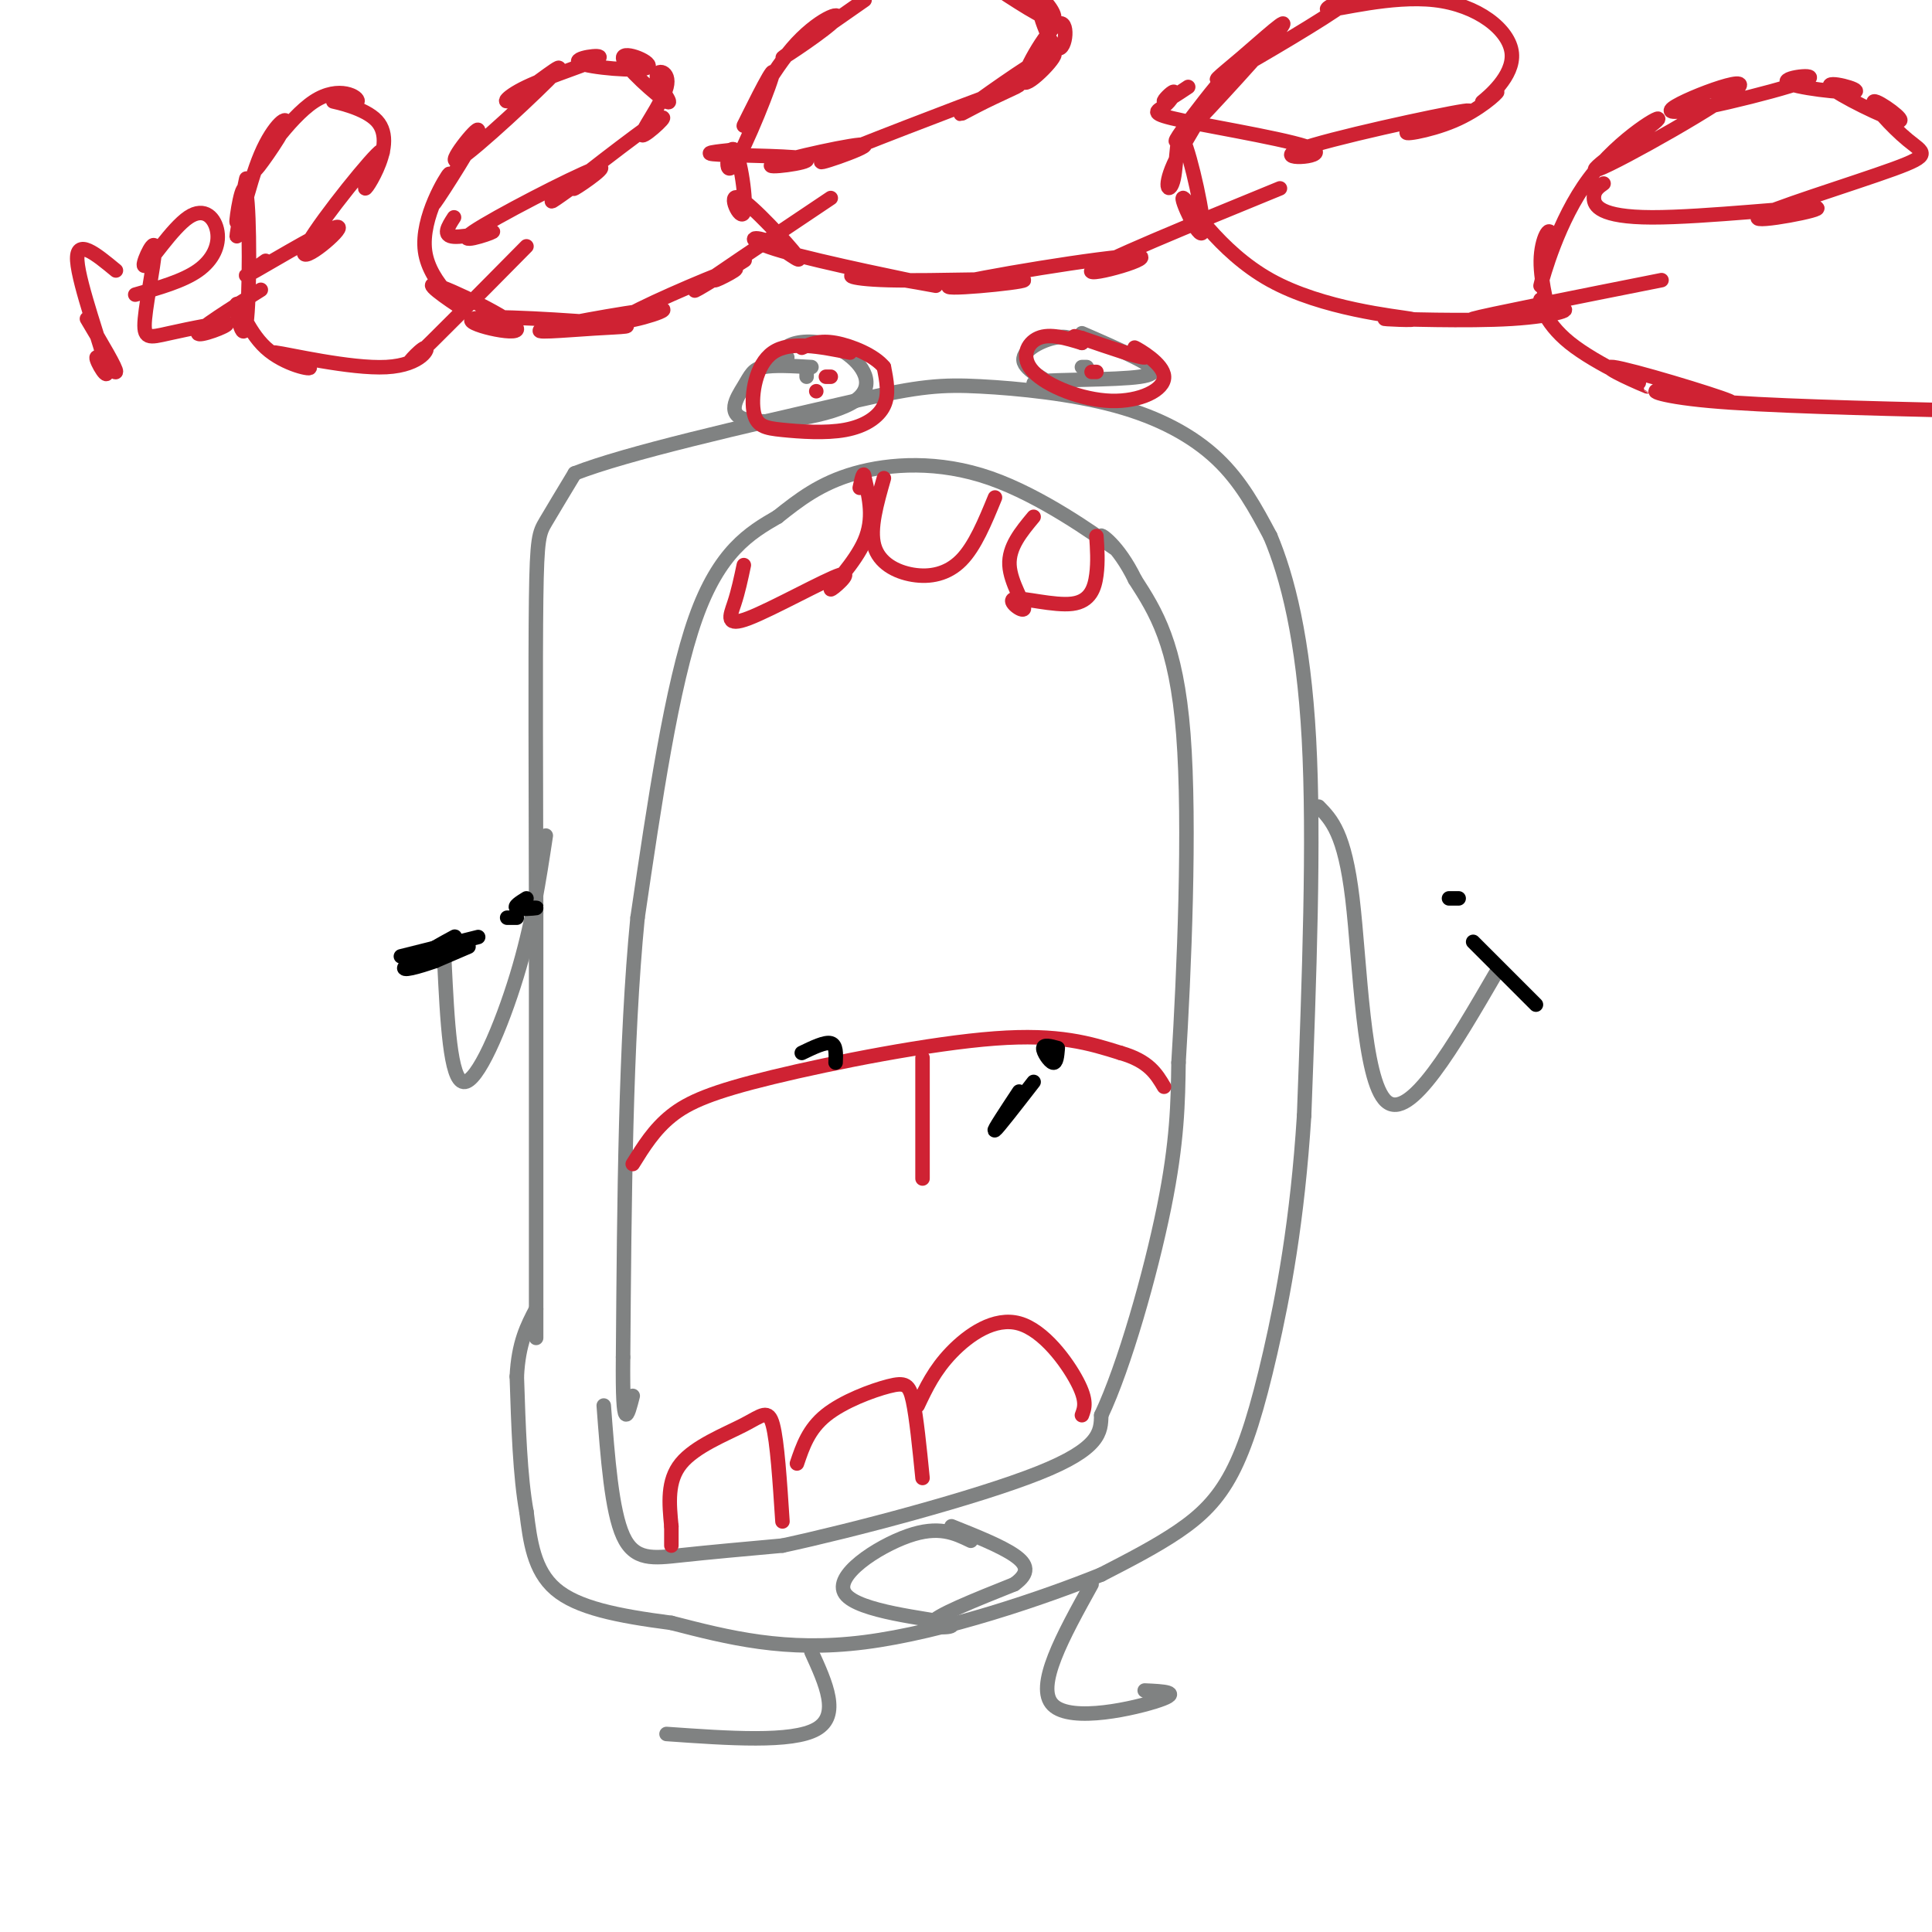 <svg viewBox='0 0 400 400' version='1.1' xmlns='http://www.w3.org/2000/svg' xmlns:xlink='http://www.w3.org/1999/xlink'><g fill='none' stroke='#808282' stroke-width='3' stroke-linecap='round' stroke-linejoin='round'><path d='M111,277c0.000,0.000 0.000,-88.000 0,-88'/><path d='M111,189c-0.048,-27.488 -0.167,-52.208 0,-65c0.167,-12.792 0.619,-13.655 2,-16c1.381,-2.345 3.690,-6.173 6,-10'/><path d='M119,98c10.667,-4.167 34.333,-9.583 58,-15'/><path d='M177,83c13.464,-3.118 18.124,-3.413 26,-3c7.876,0.413 18.967,1.534 28,4c9.033,2.466 16.010,6.276 21,11c4.990,4.724 7.995,10.362 11,16'/><path d='M263,111c3.533,8.356 6.867,21.244 8,42c1.133,20.756 0.067,49.378 -1,78'/><path d='M270,231c-1.380,21.812 -4.329,37.341 -7,49c-2.671,11.659 -5.065,19.447 -8,25c-2.935,5.553 -6.410,8.872 -11,12c-4.590,3.128 -10.295,6.064 -16,9'/><path d='M228,326c-11.600,4.689 -32.600,11.911 -49,14c-16.400,2.089 -28.200,-0.956 -40,-4'/><path d='M139,336c-11.289,-1.467 -19.511,-3.133 -24,-7c-4.489,-3.867 -5.244,-9.933 -6,-16'/><path d='M109,313c-1.333,-7.333 -1.667,-17.667 -2,-28'/><path d='M107,285c0.333,-7.000 2.167,-10.500 4,-14'/><path d='M125,291c0.822,10.911 1.644,21.822 4,27c2.356,5.178 6.244,4.622 12,4c5.756,-0.622 13.378,-1.311 21,-2'/><path d='M162,320c14.467,-3.111 40.133,-9.889 53,-15c12.867,-5.111 12.933,-8.556 13,-12'/><path d='M228,293c4.778,-10.089 10.222,-29.311 13,-43c2.778,-13.689 2.889,-21.844 3,-30'/><path d='M244,220c1.133,-18.356 2.467,-49.244 1,-68c-1.467,-18.756 -5.733,-25.378 -10,-32'/><path d='M235,120c-3.554,-7.326 -7.438,-9.640 -7,-9c0.438,0.640 5.200,4.233 2,2c-3.200,-2.233 -14.362,-10.294 -25,-14c-10.638,-3.706 -20.754,-3.059 -28,-1c-7.246,2.059 -11.623,5.529 -16,9'/><path d='M161,107c-5.733,3.311 -12.067,7.089 -17,21c-4.933,13.911 -8.467,37.956 -12,62'/><path d='M132,190c-2.500,25.500 -2.750,58.250 -3,91'/><path d='M129,281c-0.167,16.500 0.917,12.250 2,8'/><path d='M201,319c-3.335,-1.612 -6.670,-3.225 -13,-1c-6.330,2.225 -15.656,8.287 -13,12c2.656,3.713 17.292,5.077 21,6c3.708,0.923 -3.512,1.407 -3,0c0.512,-1.407 8.756,-4.703 17,-8'/><path d='M210,328c3.222,-2.311 2.778,-4.089 0,-6c-2.778,-1.911 -7.889,-3.956 -13,-6'/><path d='M226,328c-5.889,10.622 -11.778,21.244 -8,25c3.778,3.756 17.222,0.644 22,-1c4.778,-1.644 0.889,-1.822 -3,-2'/><path d='M168,342c3.000,6.583 6.000,13.167 1,16c-5.000,2.833 -18.000,1.917 -31,1'/><path d='M113,173c-1.400,9.244 -2.800,18.489 -6,29c-3.200,10.511 -8.200,22.289 -11,22c-2.800,-0.289 -3.400,-12.644 -4,-25'/><path d='M273,167c2.689,2.756 5.378,5.511 7,19c1.622,13.489 2.178,37.711 7,42c4.822,4.289 13.911,-11.356 23,-27'/><path d='M168,76c-3.921,-0.228 -7.842,-0.457 -10,0c-2.158,0.457 -2.552,1.598 -4,4c-1.448,2.402 -3.949,6.063 1,7c4.949,0.937 17.347,-0.852 22,-4c4.653,-3.148 1.560,-7.655 -2,-10c-3.560,-2.345 -7.589,-2.527 -10,-2c-2.411,0.527 -3.206,1.764 -4,3'/><path d='M224,71c-1.605,-0.829 -3.210,-1.659 -6,-1c-2.790,0.659 -6.765,2.806 -6,5c0.765,2.194 6.271,4.433 6,5c-0.271,0.567 -6.320,-0.539 -3,-1c3.320,-0.461 16.009,-0.278 21,-1c4.991,-0.722 2.283,-2.349 -1,-4c-3.283,-1.651 -7.142,-3.325 -11,-5'/><path d='M224,76c0.000,0.000 1.000,0.000 1,0'/><path d='M161,75c0.000,0.000 2.000,-1.000 2,-1'/><path d='M167,77c0.000,0.000 0.000,1.000 0,1'/></g>
<g fill='none' stroke='#cf2233' stroke-width='3' stroke-linecap='round' stroke-linejoin='round'><path d='M176,73c-6.216,-1.245 -12.432,-2.490 -16,0c-3.568,2.490 -4.489,8.714 -4,12c0.489,3.286 2.389,3.633 6,4c3.611,0.367 8.934,0.753 13,0c4.066,-0.753 6.876,-2.644 8,-5c1.124,-2.356 0.562,-5.178 0,-8'/><path d='M183,76c-1.911,-2.400 -6.689,-4.400 -10,-5c-3.311,-0.600 -5.156,0.200 -7,1'/><path d='M169,81c0.000,0.000 0.000,0.000 0,0'/><path d='M172,78c0.000,0.000 -1.000,0.000 -1,0'/><path d='M224,71c-3.310,-1.007 -6.620,-2.015 -9,-1c-2.380,1.015 -3.829,4.051 -1,7c2.829,2.949 9.935,5.809 16,6c6.065,0.191 11.090,-2.289 11,-5c-0.090,-2.711 -5.293,-5.653 -6,-6c-0.707,-0.347 3.084,1.901 2,2c-1.084,0.099 -7.042,-1.950 -13,-4'/><path d='M224,70c-2.333,-0.667 -1.667,-0.333 -1,0'/><path d='M226,77c0.000,0.000 1.000,0.000 1,0'/><path d='M154,117c-0.577,2.728 -1.155,5.456 -2,8c-0.845,2.544 -1.959,4.903 3,3c4.959,-1.903 15.989,-8.067 19,-9c3.011,-0.933 -1.997,3.364 -2,3c-0.003,-0.364 4.999,-5.390 7,-10c2.001,-4.610 1.000,-8.805 0,-13'/><path d='M179,99c-0.167,-1.833 -0.583,0.083 -1,2'/><path d='M183,99c-1.494,5.226 -2.988,10.452 -2,14c0.988,3.548 4.458,5.417 8,6c3.542,0.583 7.155,-0.119 10,-3c2.845,-2.881 4.923,-7.940 7,-13'/><path d='M214,107c-2.600,3.129 -5.201,6.258 -5,10c0.201,3.742 3.203,8.097 3,9c-0.203,0.903 -3.611,-1.644 -2,-2c1.611,-0.356 8.241,1.481 12,1c3.759,-0.481 4.645,-3.280 5,-6c0.355,-2.720 0.177,-5.360 0,-8'/><path d='M139,316c-0.458,-4.708 -0.917,-9.417 2,-13c2.917,-3.583 9.208,-6.042 13,-8c3.792,-1.958 5.083,-3.417 6,0c0.917,3.417 1.458,11.708 2,20'/><path d='M165,303c1.202,-3.554 2.405,-7.107 6,-10c3.595,-2.893 9.583,-5.125 13,-6c3.417,-0.875 4.262,-0.393 5,3c0.738,3.393 1.369,9.696 2,16'/><path d='M190,291c1.726,-3.655 3.452,-7.310 7,-11c3.548,-3.690 8.917,-7.417 14,-6c5.083,1.417 9.881,7.976 12,12c2.119,4.024 1.560,5.512 1,7'/><path d='M139,316c0.000,0.000 0.000,4.000 0,4'/><path d='M131,241c2.220,-3.577 4.440,-7.155 8,-10c3.560,-2.845 8.458,-4.958 21,-8c12.542,-3.042 32.726,-7.012 46,-8c13.274,-0.988 19.637,1.006 26,3'/><path d='M232,218c5.833,1.667 7.417,4.333 9,7'/><path d='M191,219c0.000,0.000 0.000,25.000 0,25'/><path d='M18,66c3.110,5.228 6.220,10.456 6,11c-0.220,0.544 -3.770,-3.596 -4,-3c-0.230,0.596 2.861,5.930 2,2c-0.861,-3.930 -5.675,-17.123 -6,-22c-0.325,-4.877 3.837,-1.439 8,2'/><path d='M28,61c4.938,-1.396 9.877,-2.793 13,-5c3.123,-2.207 4.432,-5.225 4,-8c-0.432,-2.775 -2.605,-5.308 -6,-3c-3.395,2.308 -8.012,9.458 -9,10c-0.988,0.542 1.654,-5.526 2,-4c0.346,1.526 -1.603,10.644 -2,15c-0.397,4.356 0.760,3.951 5,3c4.240,-0.951 11.565,-2.448 12,-2c0.435,0.448 -6.018,2.842 -6,2c0.018,-0.842 6.509,-4.921 13,-9'/><path d='M55,54c-3.110,2.192 -6.220,4.385 -2,2c4.220,-2.385 15.770,-9.346 17,-9c1.230,0.346 -7.859,8.000 -7,5c0.859,-3.000 11.668,-16.655 15,-20c3.332,-3.345 -0.813,3.620 -2,6c-1.187,2.380 0.583,0.176 2,-3c1.417,-3.176 2.482,-7.325 0,-10c-2.482,-2.675 -8.512,-3.876 -9,-4c-0.488,-0.124 4.567,0.831 5,0c0.433,-0.831 -3.754,-3.447 -9,0c-5.246,3.447 -11.549,12.955 -12,14c-0.451,1.045 4.952,-6.375 6,-9c1.048,-2.625 -2.259,-0.455 -5,6c-2.741,6.455 -4.918,17.194 -5,17c-0.082,-0.194 1.929,-11.320 2,-12c0.071,-0.680 -1.799,9.087 -2,9c-0.201,-0.087 1.267,-10.029 2,-6c0.733,4.029 0.730,22.030 0,27c-0.730,4.970 -2.188,-3.092 -2,-4c0.188,-0.908 2.022,5.339 6,9c3.978,3.661 10.099,4.736 9,4c-1.099,-0.736 -9.419,-3.283 -7,-3c2.419,0.283 15.576,3.395 23,3c7.424,-0.395 9.114,-4.299 8,-4c-1.114,0.299 -5.033,4.800 -2,2c3.033,-2.800 13.016,-12.900 23,-23'/><path d='M94,45c-1.242,1.921 -2.485,3.842 0,4c2.485,0.158 8.697,-1.446 8,-1c-0.697,0.446 -8.302,2.940 -4,0c4.302,-2.940 20.512,-11.316 25,-13c4.488,-1.684 -2.746,3.325 -4,4c-1.254,0.675 3.473,-2.985 2,-2c-1.473,0.985 -9.147,6.614 -6,4c3.147,-2.614 17.115,-13.471 21,-16c3.885,-2.529 -2.313,3.268 -3,3c-0.687,-0.268 4.135,-6.603 5,-10c0.865,-3.397 -2.229,-3.858 -2,-2c0.229,1.858 3.779,6.034 2,5c-1.779,-1.034 -8.889,-7.279 -9,-9c-0.111,-1.721 6.777,1.080 5,2c-1.777,0.920 -12.217,-0.042 -14,-1c-1.783,-0.958 5.093,-1.911 4,-1c-1.093,0.911 -10.154,3.688 -15,6c-4.846,2.312 -5.479,4.161 -2,2c3.479,-2.161 11.068,-8.332 8,-5c-3.068,3.332 -16.793,16.166 -20,18c-3.207,1.834 4.104,-7.331 4,-6c-0.104,1.331 -7.625,13.158 -9,15c-1.375,1.842 3.394,-6.300 3,-6c-0.394,0.300 -5.952,9.041 -5,16c0.952,6.959 8.413,12.134 8,12c-0.413,-0.134 -8.698,-5.578 -6,-5c2.698,0.578 16.381,7.180 17,9c0.619,1.820 -11.827,-1.140 -9,-2c2.827,-0.860 20.926,0.380 28,1c7.074,0.620 3.124,0.618 -3,1c-6.124,0.382 -14.421,1.147 -10,0c4.421,-1.147 21.560,-4.206 24,-4c2.440,0.206 -9.818,3.679 -8,2c1.818,-1.679 17.711,-8.508 22,-10c4.289,-1.492 -3.026,2.353 -3,2c0.026,-0.353 7.392,-4.903 6,-4c-1.392,0.903 -11.540,7.258 -10,6c1.540,-1.258 14.770,-10.129 28,-19'/><path d='M152,31c-3.712,0.387 -7.424,0.774 -3,1c4.424,0.226 16.983,0.290 18,1c1.017,0.710 -9.509,2.065 -7,1c2.509,-1.065 18.054,-4.548 19,-4c0.946,0.548 -12.708,5.129 -8,3c4.708,-2.129 27.777,-10.967 36,-14c8.223,-3.033 1.598,-0.261 -3,2c-4.598,2.261 -7.171,4.010 -3,1c4.171,-3.010 15.087,-10.780 17,-11c1.913,-0.220 -5.175,7.111 -6,6c-0.825,-1.111 4.613,-10.665 7,-12c2.387,-1.335 1.722,5.549 0,5c-1.722,-0.549 -4.502,-8.533 -4,-10c0.502,-1.467 4.286,3.581 3,4c-1.286,0.419 -7.643,-3.790 -14,-8'/><path d='M213,0c0.000,0.000 -5.000,-2.000 -5,-2'/><path d='M179,0c-8.605,5.994 -17.210,11.987 -17,12c0.210,0.013 9.235,-5.955 11,-8c1.765,-2.045 -3.729,-0.166 -9,6c-5.271,6.166 -10.318,16.619 -10,16c0.318,-0.619 6.002,-12.310 6,-11c-0.002,1.310 -5.688,15.622 -8,19c-2.312,3.378 -1.250,-4.179 0,-3c1.250,1.179 2.687,11.094 2,13c-0.687,1.906 -3.499,-4.196 -1,-3c2.499,1.196 10.309,9.691 12,12c1.691,2.309 -2.736,-1.569 -6,-3c-3.264,-1.431 -5.367,-0.415 3,2c8.367,2.415 27.202,6.228 31,7c3.798,0.772 -7.441,-1.496 -13,-2c-5.559,-0.504 -5.439,0.758 4,1c9.439,0.242 28.195,-0.535 28,0c-0.195,0.535 -19.341,2.380 -15,1c4.341,-1.380 32.169,-5.987 38,-6c5.831,-0.013 -10.334,4.568 -9,3c1.334,-1.568 20.167,-9.284 39,-17'/><path d='M246,18c-2.367,1.573 -4.733,3.145 -5,3c-0.267,-0.145 1.566,-2.009 2,-2c0.434,0.009 -0.530,1.891 -2,3c-1.470,1.109 -3.446,1.444 4,3c7.446,1.556 24.314,4.332 27,6c2.686,1.668 -8.811,2.228 -3,0c5.811,-2.228 28.931,-7.244 34,-8c5.069,-0.756 -7.912,2.749 -11,4c-3.088,1.251 3.718,0.249 9,-2c5.282,-2.249 9.041,-5.746 9,-6c-0.041,-0.254 -3.881,2.733 -3,2c0.881,-0.733 6.483,-5.187 6,-10c-0.483,-4.813 -7.051,-9.984 -16,-11c-8.949,-1.016 -20.279,2.122 -22,2c-1.721,-0.122 6.169,-3.505 3,-1c-3.169,2.505 -17.395,10.897 -23,14c-5.605,3.103 -2.587,0.916 2,-3c4.587,-3.916 10.743,-9.563 8,-6c-2.743,3.563 -14.384,16.334 -19,21c-4.616,4.666 -2.205,1.226 1,-3c3.205,-4.226 7.206,-9.238 6,-7c-1.206,2.238 -7.620,11.727 -10,17c-2.380,5.273 -0.728,6.332 0,3c0.728,-3.332 0.531,-11.053 2,-8c1.469,3.053 4.603,16.880 4,19c-0.603,2.120 -4.943,-7.467 -4,-7c0.943,0.467 7.171,10.990 18,17c10.829,6.010 26.260,7.508 29,8c2.740,0.492 -7.211,-0.023 -5,0c2.211,0.023 16.582,0.583 26,0c9.418,-0.583 13.882,-2.311 9,-2c-4.882,0.311 -19.109,2.660 -17,2c2.109,-0.660 20.555,-4.330 39,-8'/><path d='M332,38c-1.017,0.718 -2.034,1.436 -2,3c0.034,1.564 1.121,3.972 12,4c10.879,0.028 31.552,-2.326 34,-2c2.448,0.326 -13.329,3.333 -12,2c1.329,-1.333 19.764,-7.005 28,-10c8.236,-2.995 6.272,-3.312 3,-6c-3.272,-2.688 -7.853,-7.749 -7,-8c0.853,-0.251 7.140,4.306 5,4c-2.140,-0.306 -12.706,-5.474 -14,-7c-1.294,-1.526 6.684,0.592 5,1c-1.684,0.408 -13.029,-0.893 -14,-2c-0.971,-1.107 8.433,-2.019 3,0c-5.433,2.019 -25.702,6.969 -27,6c-1.298,-0.969 16.377,-7.855 14,-5c-2.377,2.855 -24.805,15.453 -29,17c-4.195,1.547 9.843,-7.958 12,-10c2.157,-2.042 -7.566,3.377 -14,12c-6.434,8.623 -9.578,20.450 -10,22c-0.422,1.550 1.879,-7.176 2,-10c0.121,-2.824 -1.939,0.253 -2,5c-0.061,4.747 1.876,11.165 2,12c0.124,0.835 -1.565,-3.912 -2,-4c-0.435,-0.088 0.384,4.481 6,9c5.616,4.519 16.030,8.986 16,9c-0.030,0.014 -10.502,-4.424 -7,-4c3.502,0.424 20.980,5.712 24,7c3.020,1.288 -8.418,-1.422 -13,-2c-4.582,-0.578 -2.309,0.978 9,2c11.309,1.022 31.655,1.511 52,2'/></g>
<g fill='none' stroke='#000000' stroke-width='3' stroke-linecap='round' stroke-linejoin='round'><path d='M97,196c0.000,0.000 -7.000,3.000 -7,3'/><path d='M90,199c-3.143,1.107 -7.500,2.375 -6,1c1.500,-1.375 8.857,-5.393 10,-6c1.143,-0.607 -3.929,2.196 -9,5'/><path d='M107,190c0.000,0.000 -2.000,0.000 -2,0'/><path d='M305,195c0.000,0.000 13.000,13.000 13,13'/><path d='M302,186c0.000,0.000 -2.000,0.000 -2,0'/><path d='M99,194c0.000,0.000 -16.000,4.000 -16,4'/><path d='M109,186c-1.356,0.844 -2.711,1.689 -2,2c0.711,0.311 3.489,0.089 4,0c0.511,-0.089 -1.244,-0.044 -3,0'/><path d='M211,226c-2.750,4.167 -5.500,8.333 -5,8c0.500,-0.333 4.250,-5.167 8,-10'/><path d='M219,217c-1.467,-0.400 -2.933,-0.800 -3,0c-0.067,0.800 1.267,2.800 2,3c0.733,0.200 0.867,-1.400 1,-3'/><path d='M166,218c2.417,-1.167 4.833,-2.333 6,-2c1.167,0.333 1.083,2.167 1,4'/></g>
</svg>